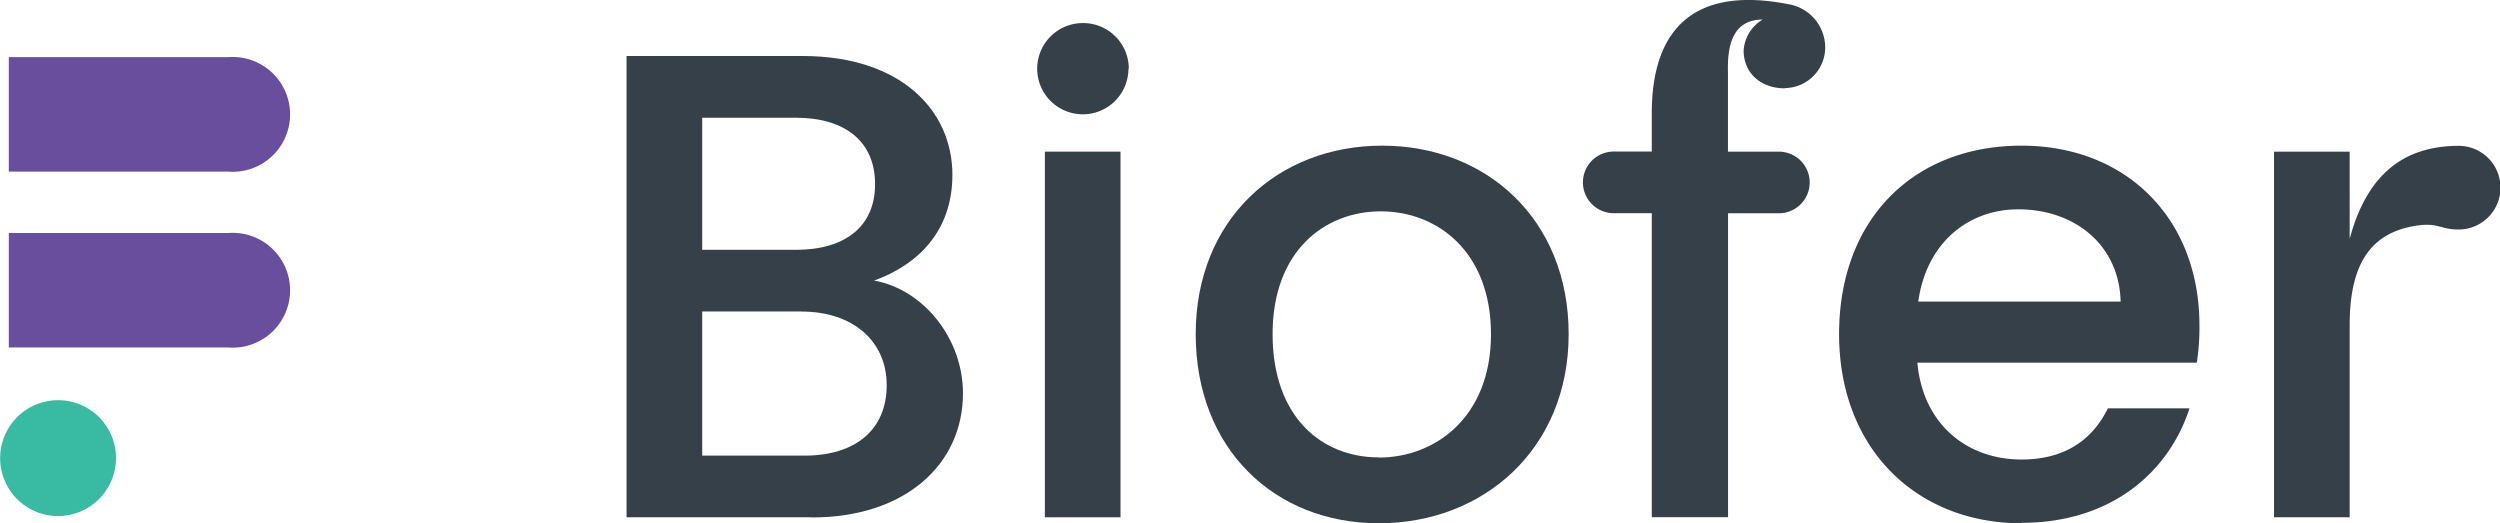 <svg xmlns="http://www.w3.org/2000/svg" viewBox="0 0 283.89 59.42"><defs><style>.cls-1{fill:#684e9c;}.cls-2{fill:#39baa2;}.cls-3{fill:#354049;}</style></defs><g id="Livello_2" data-name="Livello 2"><g id="Livello_1-2" data-name="Livello 1"><path class="cls-1" d="M25.91,19.49H1v-13H25.91a6.52,6.52,0,1,1,0,13"></path><path class="cls-1" d="M25.91,39.46H1v-13H25.91a6.52,6.52,0,1,1,0,13"></path><path class="cls-2" d="M7.15,58.58a6.58,6.58,0,1,1,6-7.13,6.6,6.6,0,0,1-6,7.13"></path><path class="cls-3" d="M92.1,58.74H71.15V6.36h20c11.07,0,17,6.11,17,13.5,0,6.33-3.84,10.17-8.89,12,5.58,1,10.09,6.55,10.09,12.81,0,8-6.48,14.09-17.18,14.09M90.37,13.37H79.74v15H90.37c5.58,0,9-2.63,9-7.46s-3.39-7.54-9-7.54m.68,22H79.74V51.74H91.35c5.8,0,9.34-2.94,9.34-8s-3.91-8.36-9.64-8.36"></path><rect class="cls-3" x="118.65" y="17.22" width="8.59" height="41.52"></rect><path class="cls-3" d="M156.57,59.42c-11.83,0-20.79-8.44-20.79-21.48s9.34-21.4,21.17-21.4,21.18,8.36,21.18,21.4-9.65,21.48-21.56,21.48m0-7.46c6.41,0,12.74-4.6,12.74-14S163.2,24,156.8,24s-12.29,4.52-12.29,13.94,5.58,14,12.06,14"></path><path class="cls-3" d="M229.56,59.42c-11.91,0-20.72-8.44-20.72-21.48s8.44-21.4,20.72-21.4c11.83,0,20.2,8.21,20.2,20.42a26,26,0,0,1-.3,4.22H217.73c.6,6.86,5.5,11,11.83,11,5.28,0,8.21-2.57,9.8-5.81h9.27c-2.34,7.24-8.89,13-19.07,13M217.81,34.25h23c-.15-6.41-5.2-10.48-11.61-10.48-5.8,0-10.47,3.92-11.37,10.48"></path><path class="cls-3" d="M279.26,16.56v0h-.13l-.11,0c-5.76.08-10.14,2.89-12.2,10.56V17.22h-8.59V58.74h8.59V36.89c0-7.55,2.88-10.58,7.68-11.28,2.38-.34,2.66.45,4.63.45a4.75,4.75,0,0,0,.13-9.5"></path><path class="cls-3" d="M202.67,10a4.62,4.62,0,0,0,4.59-4.76A5,5,0,0,0,203,.46c-10.63-2.05-15.43,2.83-15.43,12.4v4.35h-4.32v0a3.48,3.48,0,0,0,0,7v0h4.32V58.73h8.66V24.22H202v0a3.48,3.48,0,0,0,0-7h-5.78v-9c-.06-2.37.18-6,3.94-6A4.43,4.43,0,0,0,198,5.72c0,2.63,2,4.31,4.67,4.31"></path><path class="cls-3" d="M128.14,7.8A5.18,5.18,0,1,1,123,2.62a5.18,5.18,0,0,1,5.18,5.18"></path></g></g></svg>